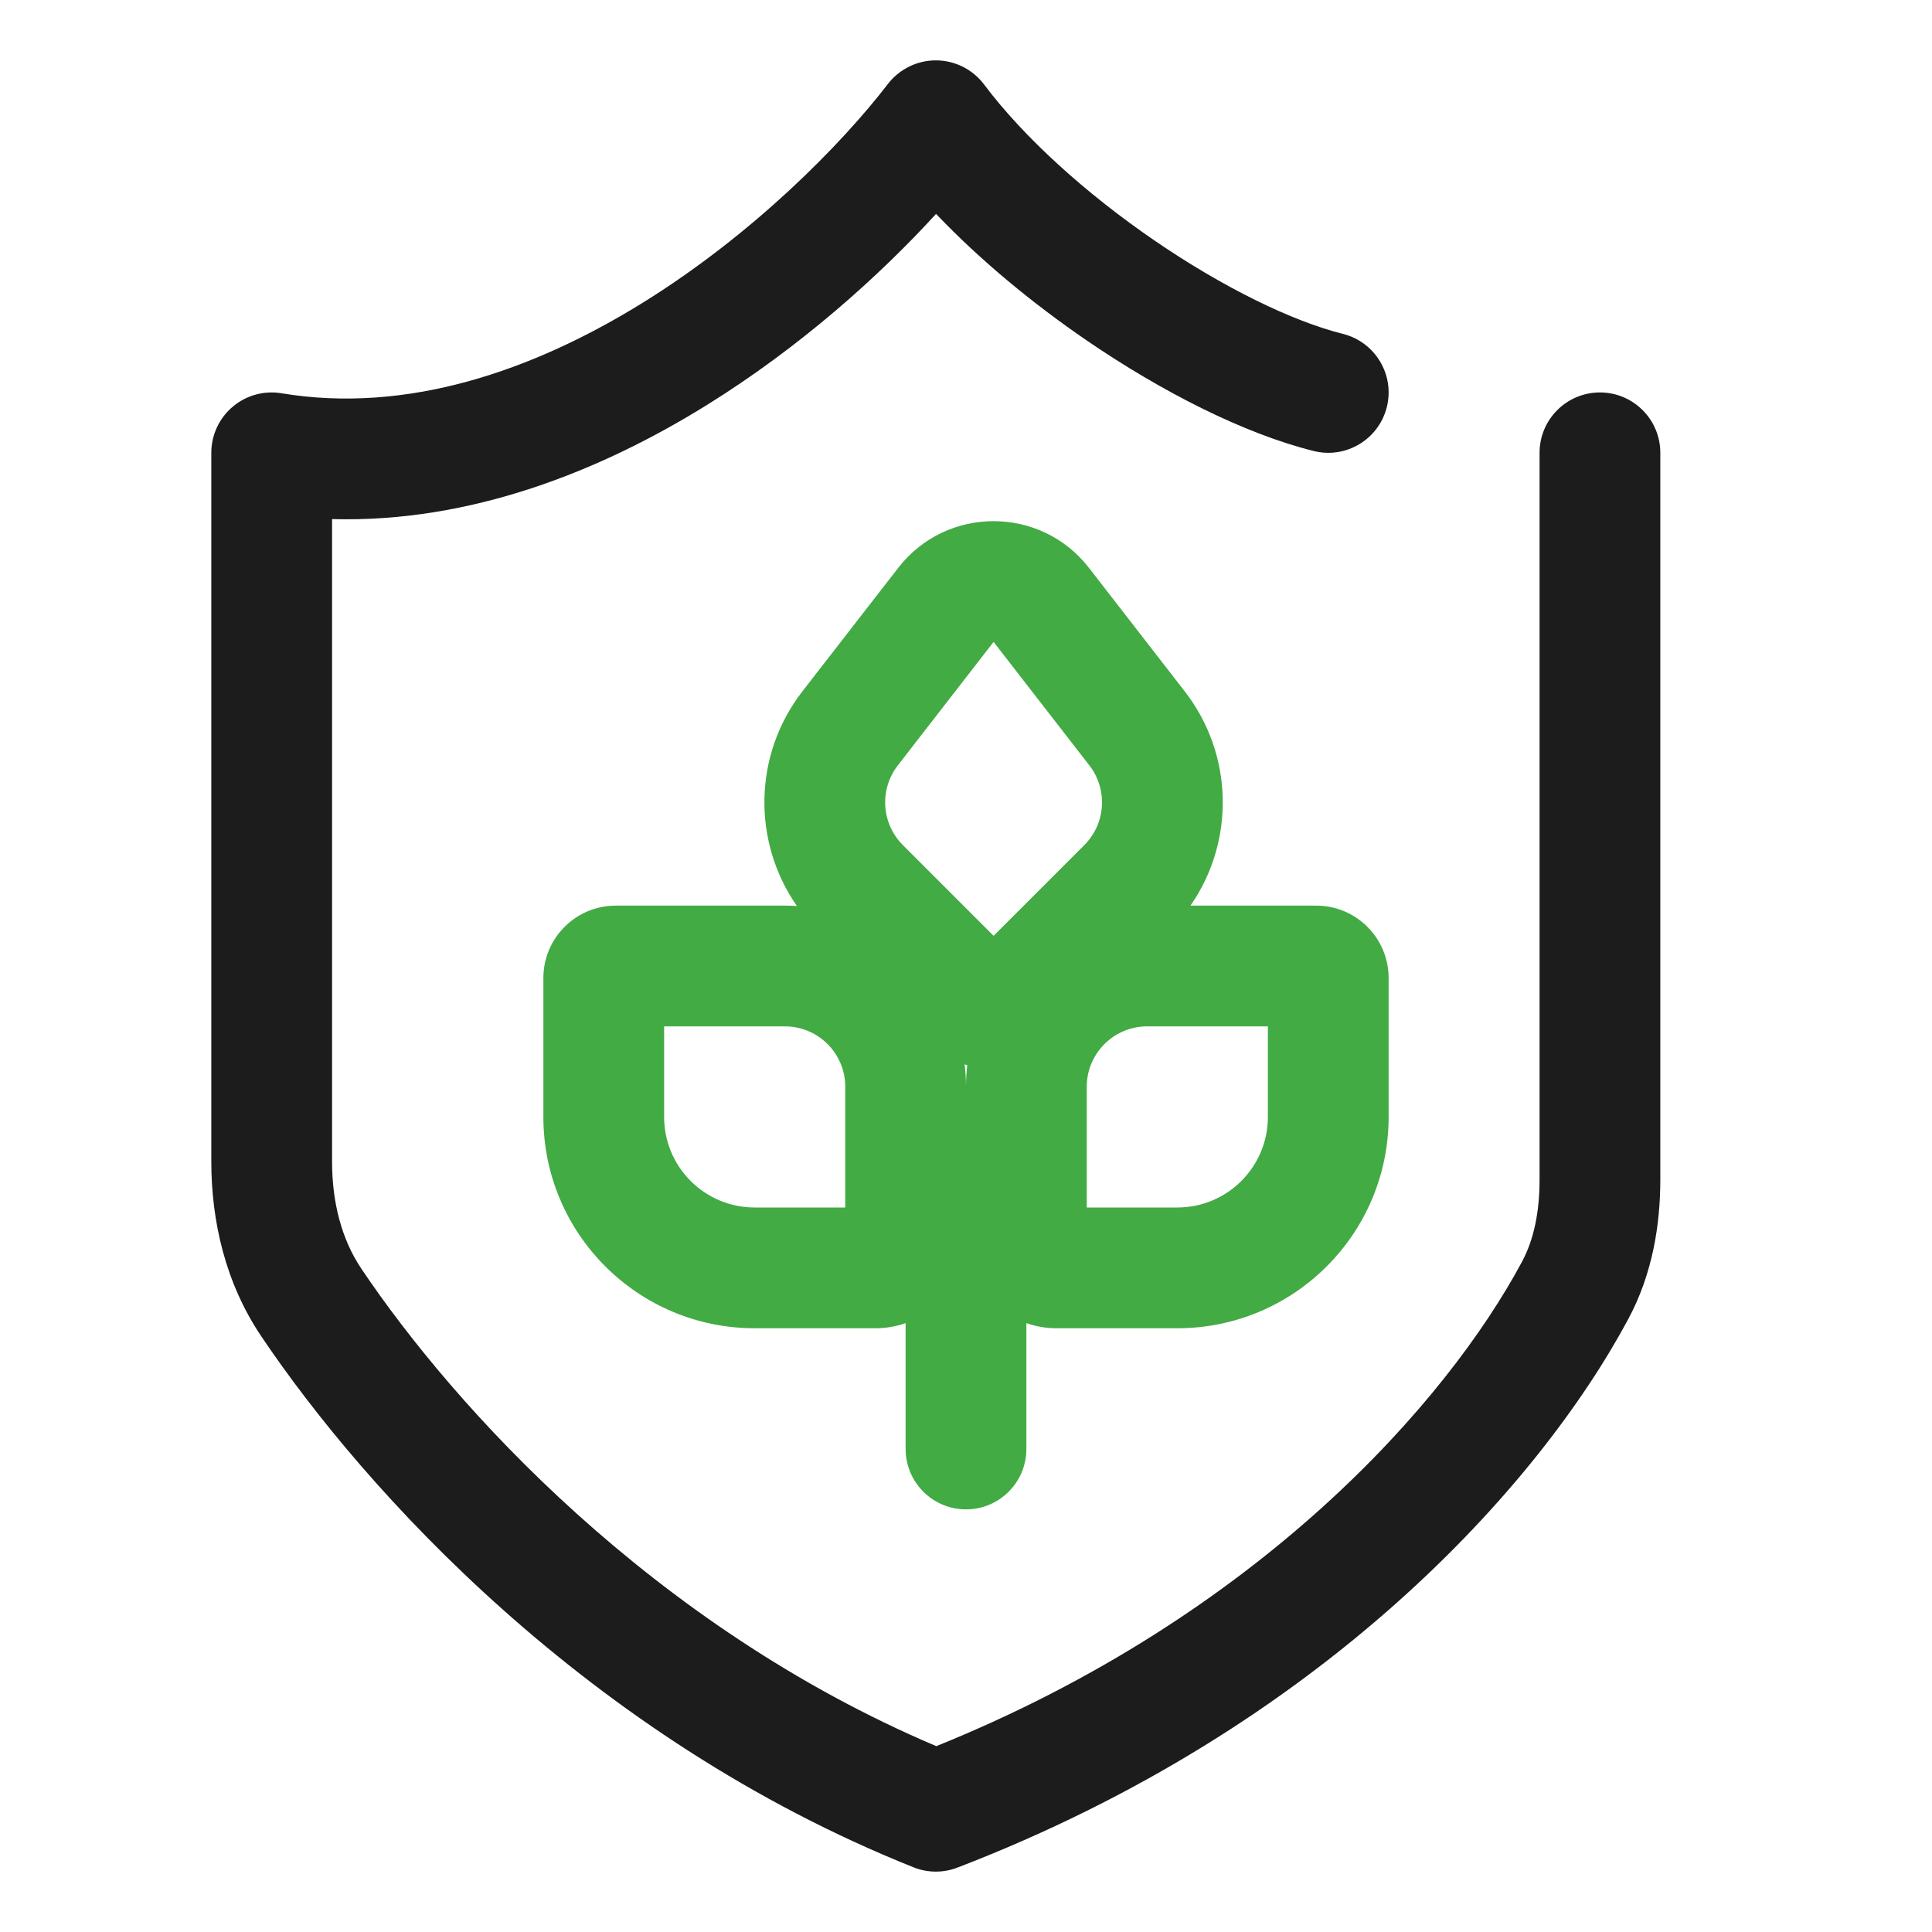 <svg width="32" height="32" viewBox="0 0 32 32" fill="none" xmlns="http://www.w3.org/2000/svg">
<path fill-rule="evenodd" clip-rule="evenodd" d="M15.506 1C15.819 1.002 16.112 1.15 16.3 1.4C16.966 2.287 18 3.216 19.127 3.987C20.261 4.763 21.4 5.319 22.242 5.53C22.778 5.664 23.104 6.207 22.97 6.743C22.836 7.278 22.293 7.604 21.758 7.47C20.6 7.181 19.239 6.487 17.998 5.638C17.108 5.029 16.235 4.31 15.504 3.543C14.568 4.567 13.255 5.749 11.702 6.712C9.945 7.802 7.797 8.661 5.5 8.598V19.239C5.5 19.916 5.659 20.53 5.986 21.015C7.515 23.291 10.796 26.923 15.508 28.922C20.857 26.761 23.971 23.212 25.209 20.898C25.409 20.525 25.5 20.066 25.5 19.537V7.5C25.5 6.948 25.948 6.5 26.5 6.5C27.052 6.5 27.5 6.948 27.5 7.5V19.537C27.5 20.28 27.373 21.092 26.973 21.841C25.485 24.622 21.89 28.614 15.859 30.933C15.624 31.024 15.363 31.022 15.129 30.928C9.737 28.772 6.04 24.681 4.326 22.131C3.729 21.244 3.5 20.217 3.5 19.239V7.5C3.5 7.206 3.629 6.927 3.854 6.737C4.078 6.547 4.374 6.465 4.664 6.514C6.733 6.858 8.816 6.149 10.648 5.013C12.474 3.88 13.938 2.391 14.707 1.39C14.898 1.143 15.194 0.998 15.506 1Z" fill="#1C1C1C"/>
<path fill-rule="evenodd" clip-rule="evenodd" d="M13.29 11.451C12.474 12.504 12.46 13.947 13.2 15.007C13.134 15.002 13.067 15 13 15H10.2C9.537 15 9 15.537 9 16.2V18.5C9 20.433 10.567 22 12.5 22H14.5C14.675 22 14.844 21.97 15 21.915V24C15 24.552 15.448 25 16 25C16.552 25 17 24.552 17 24V21.915C17.156 21.97 17.325 22 17.5 22H19.5C21.433 22 23 20.433 23 18.5V16.2C23 15.537 22.463 15 21.8 15H19.718C20.454 13.941 20.438 12.502 19.623 11.451L18.037 9.406C17.237 8.374 15.677 8.374 14.877 9.406L13.29 11.451ZM16 18C16 17.874 15.992 17.75 15.977 17.629C15.992 17.634 16.006 17.638 16.021 17.643C16.007 17.76 16 17.879 16 18ZM14.954 13.997C14.598 13.641 14.562 13.075 14.871 12.677L16.457 10.632L18.043 12.677C18.352 13.075 18.316 13.641 17.96 13.997L16.457 15.5L14.954 13.997ZM11 18.5C11 19.329 11.672 20 12.5 20H14V18C14 17.448 13.552 17 13 17H11V18.5ZM18 18C18 17.448 18.448 17 19 17H21V18.5C21 19.329 20.328 20 19.5 20H18V18Z" fill="#42AB44"/>
</svg>
